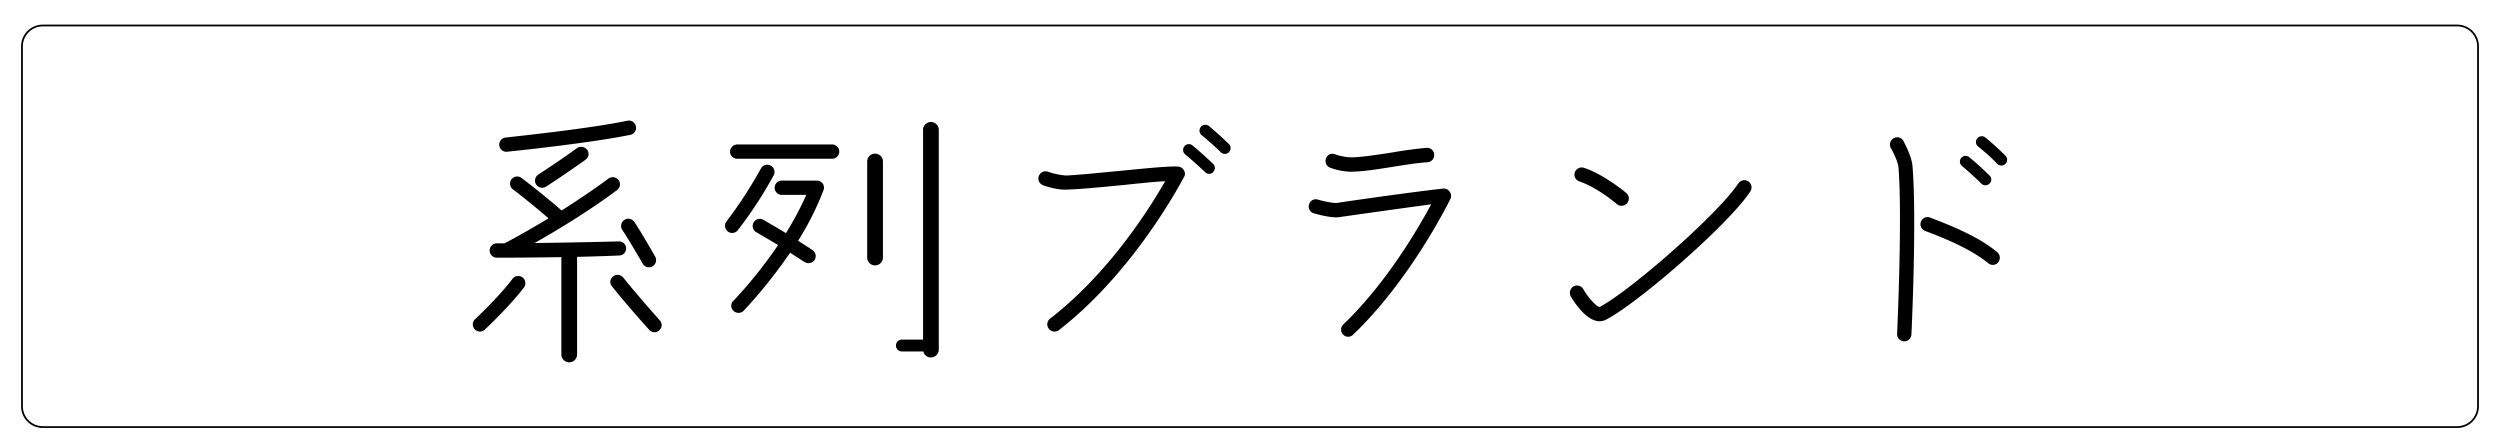 <svg id="レイヤー_1" data-name="レイヤー 1" xmlns="http://www.w3.org/2000/svg" viewBox="0 0 1400 250"><title>img_title-brand</title><path d="M287,156.14A4,4,0,1,1,293.4,161c-7.74,10.17-20.95,22.77-21.56,23.23a4,4,0,1,1-5.46-5.77C266.53,178.31,279.74,165.86,287,156.14Zm-8.81-19.89h4.4c.15,0,.15,0,.15-.15.31,0,10.79-5.62,24.45-13.82-4.25-3.64-11.54-9.87-20-16.25a4.08,4.08,0,0,1-.76-5.62,4,4,0,0,1,5.62-.76c10,7.6,18.67,14.88,22.47,18.23,8.5-5.47,17.76-11.54,26.27-17.92a4.11,4.11,0,0,1,5.62.91,4,4,0,0,1-.92,5.62c-15.63,11.69-34,22.77-46.15,29.61,25.2-.31,46.76-.91,47.07-.91a3.95,3.95,0,1,1,.3,7.89c-.3,0-9.72.46-23.54.76V198.5a4.4,4.4,0,1,1-8.8,0V144c-11.09.15-23.69.31-36.14.31a4,4,0,1,1,0-8.05ZM283.53,77c.46-.15,45.56-4.71,67.88-9.41a4,4,0,0,1,4.7,3.19,4,4,0,0,1-3,4.7c-22.78,4.71-66.81,9.26-68.64,9.42a4,4,0,1,1-.91-7.9Zm45.25,6.83a3.93,3.93,0,0,1-.91,5.62c-9.26,6.68-21.86,15-22,15a4,4,0,1,1-4.4-6.68c.15-.15,12.6-8.2,21.71-14.88A4.22,4.22,0,0,1,328.78,83.86ZM369.17,185a3.9,3.9,0,0,1-5.62-.3c-.15-.16-12.9-14.28-20.8-24.3a3.81,3.81,0,0,1,.61-5.62,4.07,4.07,0,0,1,5.62.61c7.89,9.87,20.34,23.84,20.5,24A3.91,3.91,0,0,1,369.17,185Zm-2.28-41.3a4,4,0,0,1-1.51,5.46,4,4,0,0,1-5.47-1.51c0-.16-8.2-14.12-11.39-18.83a4,4,0,0,1,6.68-4.56C358.54,129.11,366.59,143.08,366.89,143.69Z"/><path d="M406.83,124a242.71,242.71,0,0,0,19.28-29.61,4,4,0,1,1,7.14,3.8,228.44,228.44,0,0,1-20.05,30.67,3.93,3.93,0,0,1-5.61.76A4,4,0,0,1,406.83,124Zm2-39a4.08,4.08,0,0,1,4.1-4.1H466a4,4,0,0,1,0,8H412.9A4,4,0,0,1,408.8,84.93Zm2,83.36a256.63,256.63,0,0,0,24.91-31.13c-6.84-4.1-12.46-7.29-12.61-7.44a4,4,0,0,1,4.1-6.83c.31.15,6.08,3.49,12.91,7.59a180.07,180.07,0,0,0,11.39-21.41H437.8a4,4,0,1,1,0-8h19.59a4,4,0,0,1,3.34,1.67,3.89,3.89,0,0,1,.45,3.65,159.81,159.81,0,0,1-14.27,28.39c2.89,1.82,5.62,3.49,8,5.16a4,4,0,0,1,1.21,5.62,4.09,4.09,0,0,1-5.61,1.06c-2.43-1.51-5.17-3.34-8.05-5.16a279.79,279.79,0,0,1-26,32.49,4.08,4.08,0,0,1-5.77,0,4.16,4.16,0,0,1-1.21-2.88A4.12,4.12,0,0,1,410.77,168.29ZM485.63,144V90.24a4.41,4.41,0,0,1,8.81,0V144a4.41,4.41,0,1,1-8.81,0Zm16.1,49.5a3.37,3.37,0,0,1,3.34-3.34h11.84V72.93a4.41,4.41,0,1,1,8.81,0V195.77a4.41,4.41,0,0,1-4.41,4.4,4.26,4.26,0,0,1-4.25-3.34h-12A3.37,3.37,0,0,1,501.73,193.49Z"/><path d="M652.5,101.48c-6.07.3-14.73,1.21-23.23,2.12-11.39,1.07-23.08,2.28-31.73,2.58-5.77.31-12.61-2.12-13.37-2.43a4,4,0,0,1-2.43-5.16,4.07,4.07,0,0,1,5.17-2.43,38,38,0,0,0,10.32,2.13c8.51-.46,20-1.67,31.28-2.73,14-1.37,26-2.59,31.28-2.28A4,4,0,0,1,663,95.4a3.45,3.45,0,0,1,0,3.8c-6.83,12.75-32,56.18-70,85.64a3.94,3.94,0,0,1-5.62-.76,3.77,3.77,0,0,1-.91-2.43,4.27,4.27,0,0,1,1.52-3.19C620.16,153.71,642.94,118.18,652.5,101.48Zm22.32-5.17c-.15,0-4.55-4.4-10.93-9.71a3.24,3.24,0,1,1,4.1-5c6.68,5.61,11.08,10,11.39,10.17a3.3,3.3,0,0,1,0,4.55A3,3,0,0,1,674.82,96.31Zm13.36-15.64a3.22,3.22,0,1,1-4.55,4.56s-4.4-4.4-10.93-9.72a3.29,3.29,0,0,1,4.25-5C683.63,76.12,688,80.52,688.18,80.67Z"/><path d="M733.13,114.38a3.86,3.86,0,0,1,5-2.58c3,.91,8.8,2.13,10.78,1.82,4.25-.76,46.31-6.68,59.22-8a3.7,3.7,0,0,1,3.64,1.67,4,4,0,0,1,.46,4.1c-.92,1.82-22.17,45.09-54.52,76.07a3.89,3.89,0,0,1-5.61-.15,3.67,3.67,0,0,1-1.07-2.74,3.59,3.59,0,0,1,1.22-2.88c24-22.93,42.06-53.9,49.2-67.27-17,2.28-48.14,6.68-51.17,7.14-4.71.76-12.91-1.67-14.58-2.13A3.85,3.85,0,0,1,733.13,114.38Zm70-27.94a4,4,0,0,1-3.65,4.41c-6.68.45-13.66,1.67-20.5,2.73-8.5,1.37-16.55,2.58-22.77,2.58a36.13,36.13,0,0,1-11.39-2.27,4.06,4.06,0,0,1-2.28-5.17,3.82,3.82,0,0,1,5.16-2.28,30.87,30.87,0,0,0,8.51,1.67c5.61,0,13.36-1.21,21.56-2.42,7-1.22,14.12-2.28,21.1-2.89A3.94,3.94,0,0,1,803.13,86.44Z"/><path d="M980.17,107.25c-12.6,19-63.92,63.31-80.93,71.82-8.5,4.25-17.16-9-19.59-13.06a4.2,4.2,0,0,1,1.52-5.62,4.06,4.06,0,0,1,5.47,1.52c2.88,5,7.44,9.87,9.11,10,16.09-8.2,65.9-51.47,77.74-69.24a4,4,0,0,1,6.68,4.56ZM887.09,94c11.39,3.79,23.08,13.66,23.69,14.12a4.05,4.05,0,0,1,.45,5.62,4.1,4.1,0,0,1-5.77.6c0-.15-11.08-9.41-21-12.75a4,4,0,0,1-2.58-5A4.07,4.07,0,0,1,887.09,94Z"/><path d="M1071,93c2.43,29.46-.46,91.72-.61,94.3a4,4,0,1,1-8-.31c0-.6,3-64.38.76-93.38-.3-2.88-2.73-8-4.25-10.63a4.07,4.07,0,0,1,1.37-5.46,4,4,0,0,1,5.62,1.36C1066.26,79.76,1070.51,87.2,1071,93Zm48,53.91a3.91,3.91,0,0,1-5.62.45c-9.41-7.59-22.47-13.21-35.38-18.07a4,4,0,0,1-2.27-5.16,3.92,3.92,0,0,1,5.16-2.28c13.51,5.17,27.33,10.94,37.5,19.29A4.1,4.1,0,0,1,1119,146.88ZM1098.3,88.42a3.16,3.16,0,0,1,4.55-.31,141.84,141.84,0,0,1,11.24,10.18,3,3,0,0,1,0,4.55,3.28,3.28,0,0,1-4.55,0c0-.15-4.41-4.4-10.78-9.87A3.16,3.16,0,0,1,1098.3,88.42Zm24.75-1.22a3.22,3.22,0,0,1-4.56,4.56,108.72,108.72,0,0,0-10.93-9.87,3.24,3.24,0,0,1,4.1-5A148.23,148.23,0,0,1,1123.05,87.2Z"/><path d="M1376.06,239.66H23.94a12.14,12.14,0,0,1-12.13-12.13V25.92A12.14,12.14,0,0,1,23.94,13.79H1376.06a12.14,12.14,0,0,1,12.13,12.13V227.53A12.14,12.14,0,0,1,1376.06,239.66ZM23.94,14.79A11.14,11.14,0,0,0,12.81,25.92V227.53a11.14,11.14,0,0,0,11.13,11.13H1376.06a11.14,11.14,0,0,0,11.13-11.13V25.92a11.14,11.14,0,0,0-11.13-11.13Z"/></svg>